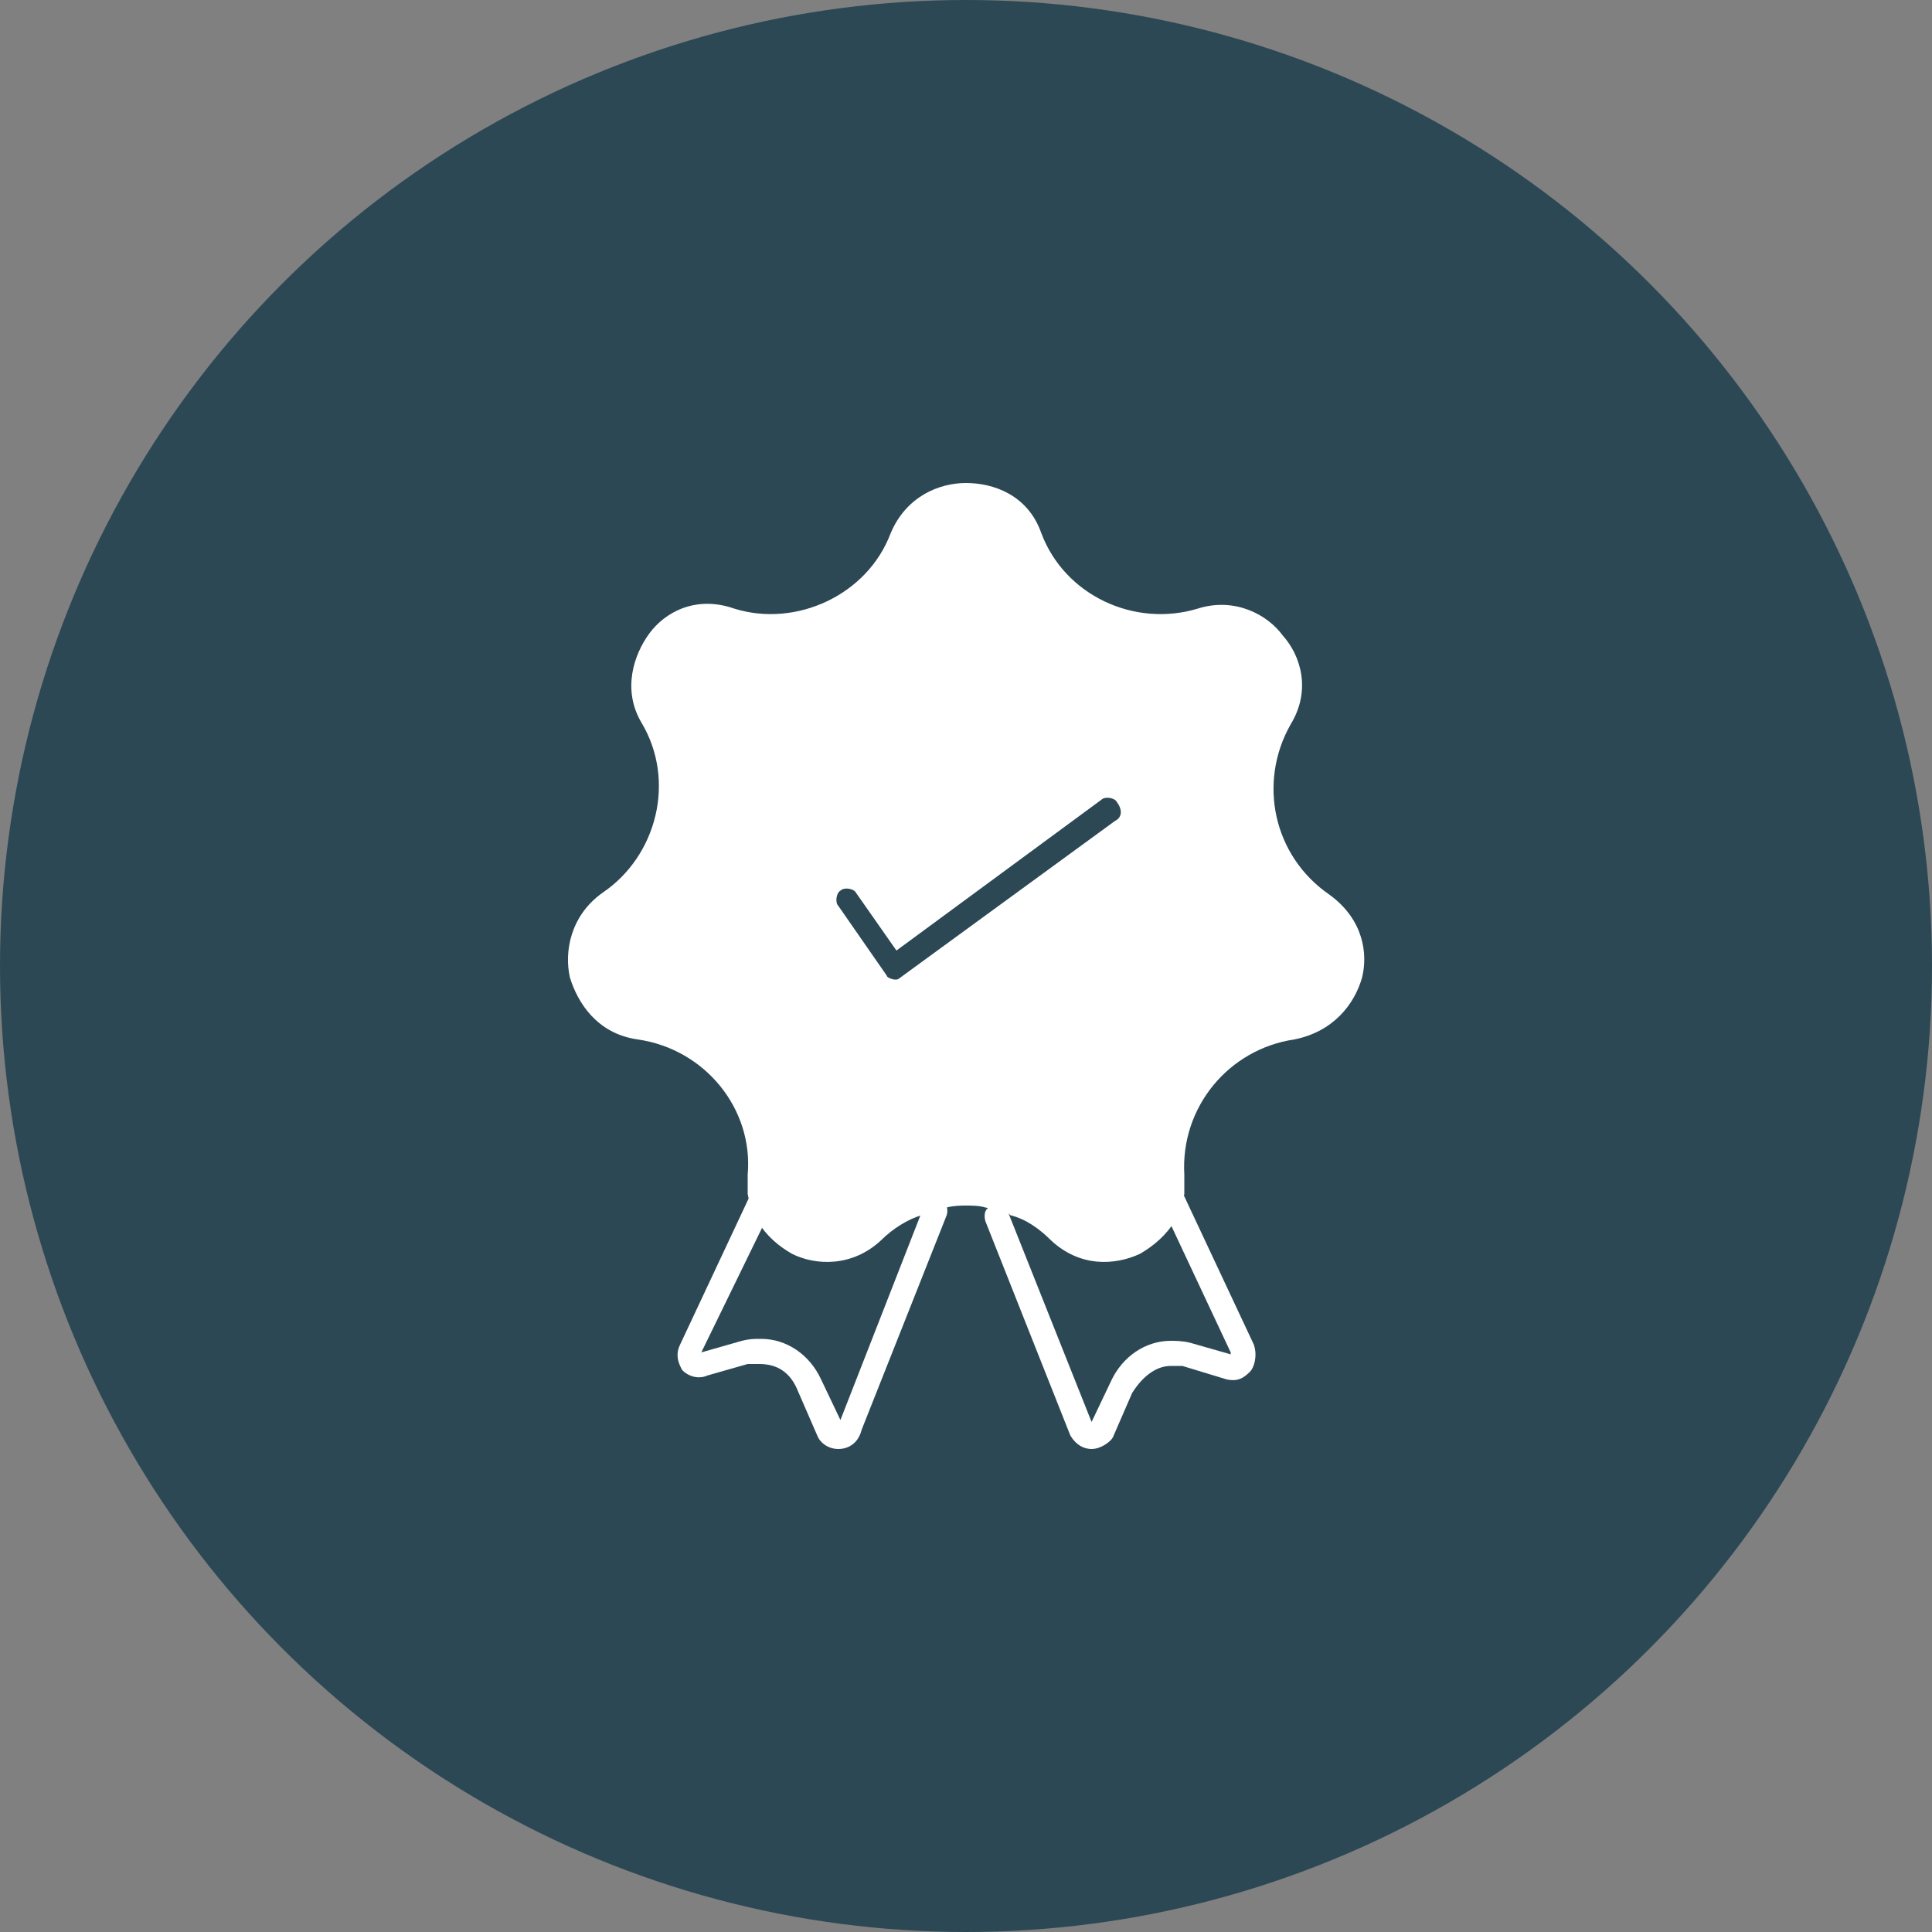 <?xml version="1.0" encoding="UTF-8"?>
<!-- Generator: Adobe Illustrator 24.0.1, SVG Export Plug-In . SVG Version: 6.00 Build 0)  -->
<svg version="1.1" id="Layer_1" xmlns="http://www.w3.org/2000/svg" xmlns:xlink="http://www.w3.org/1999/xlink" x="0px" y="0px" viewBox="0 0 100 100" style="enable-background:new 0 0 100 100;" xml:space="preserve">
<rect x="0" y="0" width="100" height="100" fill="#808080" stroke="none"/>
<style type="text/css">
	.st0{fill:#2C4855;}
	.st1{fill:#FFFFFF;}
</style>
<circle class="st0" cx="50" cy="50" r="50"/>
<g>
	<g>
		<g>
			<g>
				<path class="st1" d="M43.4,75c-0.6,0-1-0.4-1.1-0.7l-1-2.3c-0.4-1-1.1-1.4-2-1.4c-0.2,0-0.4,0-0.6,0l-2.1,0.6      c-0.2,0.1-0.7,0.2-1.2-0.2l-0.1-0.1c-0.1-0.2-0.4-0.7-0.1-1.3l3.8-8.1c0.1-0.2,0.4-0.4,0.6-0.4c0.4,0,0.6,0.2,0.6,0.6l-1,1      c0,0.1,1-0.8,1-0.7l-3.9,8l0,0l2.1-0.6c0.4-0.1,0.6-0.1,1-0.1c1.3,0,2.5,0.8,3.1,2.1l1,2.1l4.3-11c0.1-0.4,0.5-0.5,0.8-0.4      c0.4,0.1,0.5,0.5,0.4,0.8L44.6,74C44.4,74.8,43.8,75,43.4,75z"/>
			</g>
		</g>
	</g>
	<g>
		<g>
			<g>
				<path class="st1" d="M56.5,75c-0.4,0-0.8-0.2-1.1-0.7L51,63.2c-0.1-0.4,0-0.7,0.4-0.8s0.7,0,0.8,0.4l4.3,10.8l1-2.1      c0.6-1.3,1.8-2.1,3.1-2.1c0.2,0,0.6,0,1,0.1l2.1,0.6c0,0,0,0,0-0.1l-3.8-8.1c-0.1-0.4,0-0.7,0.4-0.8s0.7,0,0.8,0.4l3.8,8.1      c0.2,0.6,0,1.2-0.2,1.4c-0.4,0.4-0.7,0.5-1.2,0.4l-2.3-0.7c-0.1,0-0.4,0-0.6,0c-0.8,0-1.5,0.6-2,1.4l-1,2.3      C57.5,74.6,57,75,56.5,75z"/>
			</g>
		</g>
	</g>
	<g>
		<g>
			<g>
				<path class="st1" d="M68.8,46.3c-2.9-2-3.7-5.8-2-8.8c1.1-1.8,0.5-3.6-0.4-4.6c-0.8-1.1-2.5-2-4.4-1.4c-3.3,1-6.9-0.7-8.1-3.9      c-0.7-2-2.5-2.6-3.9-2.6s-3.1,0.7-3.9,2.6c-1.2,3.2-4.9,4.9-8.1,3.9c-2-0.7-3.6,0.2-4.4,1.3c-0.8,1.1-1.4,2.9-0.4,4.6      c1.8,3,0.8,6.9-2,8.8c-1.7,1.2-2,3.1-1.7,4.4c0.4,1.3,1.4,2.9,3.5,3.2c3.5,0.5,6,3.6,5.7,7c0,0.4,0,0.7,0,1      c0.1,0.5,0.2,1,0.5,1.4c0.5,0.8,1.1,1.3,1.8,1.7c1.2,0.6,3.1,0.7,4.6-0.7c0.6-0.6,1.4-1.1,2.1-1.3c0.5-0.1,0.8-0.2,1.3-0.4      c0.4-0.1,0.7-0.1,1-0.1s0.7,0,1,0.1c0.5,0.1,1,0.1,1.3,0.4c0.8,0.2,1.5,0.7,2.1,1.3c1.5,1.4,3.3,1.3,4.6,0.7      c0.7-0.4,1.4-1,1.8-1.7c0.2-0.4,0.4-0.8,0.5-1.4c0-0.2,0-0.6,0-1c-0.2-3.5,2.3-6.5,5.7-7c2-0.4,3.1-1.8,3.5-3.2      C70.8,49.4,70.6,47.6,68.8,46.3z M57.7,42.5l-11.1,8.1c0,0-0.1,0.1-0.2,0.1h-0.1c-0.1,0-0.4-0.1-0.4-0.2l-2.5-3.6      c-0.2-0.2-0.1-0.7,0.1-0.8c0.2-0.2,0.7-0.1,0.8,0.1l2.1,3L57,41.4c0.2-0.2,0.7-0.1,0.8,0.1C58.1,41.9,58.1,42.3,57.7,42.5z"/>
			</g>
		</g>
	</g>
</g>
</svg>